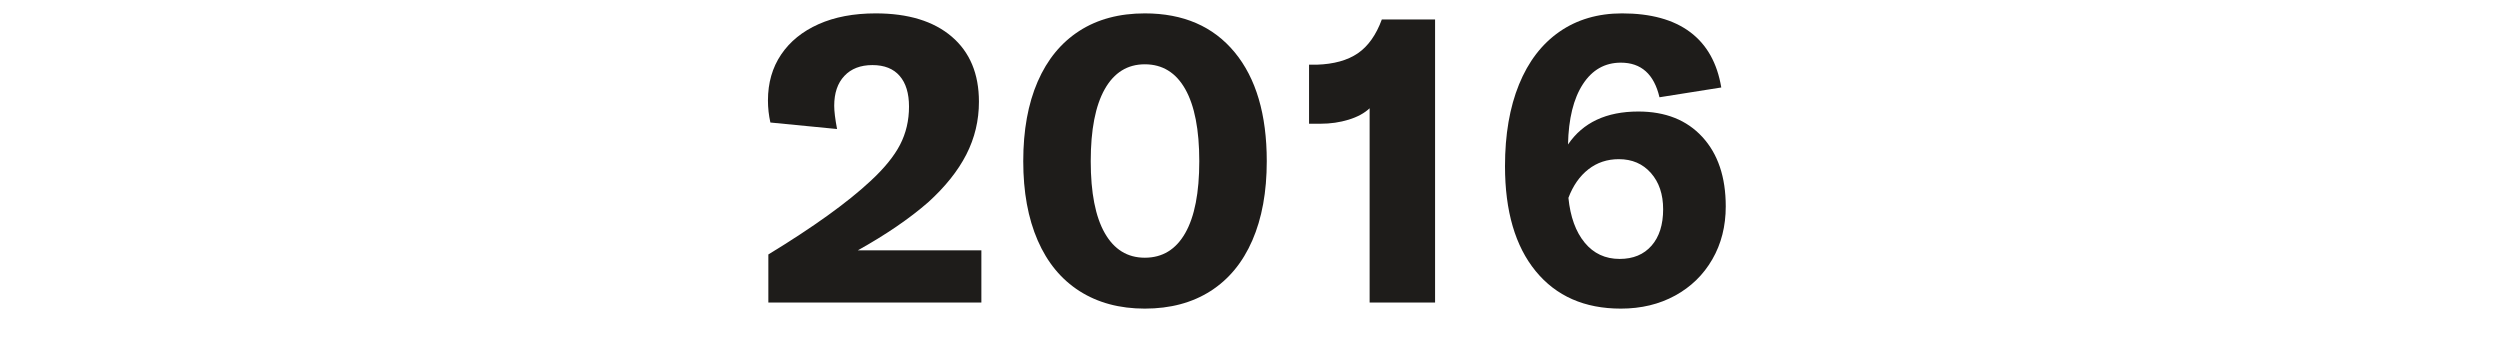 <?xml version="1.0" encoding="UTF-8" standalone="no"?>
<!DOCTYPE svg PUBLIC "-//W3C//DTD SVG 1.1//EN" "http://www.w3.org/Graphics/SVG/1.1/DTD/svg11.dtd">
<svg xmlns="http://www.w3.org/2000/svg" xmlns:xlink="http://www.w3.org/1999/xlink" xmlns:serif="http://www.serif.com/" width="600" height="86" viewBox="0 0 700 100" version="1.1" xml:space="preserve" style="fill-rule:evenodd;clip-rule:evenodd;stroke-linejoin:round;stroke-miterlimit:1.414;">
    <g transform="matrix(4.249,-1.08175e-16,2.60166e-16,1.767,980.026,-1748.5)">
        <g transform="matrix(0.235,0,0,0.566,-173.909,429.889)">
            <path d="M-25.987,1059.84C-13.371,1052.16 -3.833,1045.32 2.627,1039.31C6.503,1035.74 9.277,1032.34 10.949,1029.11C12.621,1025.88 13.457,1022.33 13.457,1018.45C13.457,1014.73 12.583,1011.86 10.835,1009.85C9.087,1007.83 6.541,1006.82 3.197,1006.82C-0.147,1006.82 -2.769,1007.83 -4.669,1009.85C-6.569,1011.86 -7.519,1014.65 -7.519,1018.22C-7.519,1019.74 -7.253,1021.91 -6.721,1024.72L-25.417,1022.9C-25.873,1020.85 -26.101,1018.8 -26.101,1016.74C-26.101,1011.8 -24.866,1007.51 -22.396,1003.86C-19.926,1000.21 -16.43,997.381 -11.908,995.367C-7.386,993.353 -2.047,992.346 4.109,992.346C13.229,992.346 20.335,994.512 25.427,998.844C30.519,1003.18 33.065,1009.26 33.065,1017.08C33.065,1022.33 31.887,1027.25 29.531,1031.85C27.175,1036.45 23.603,1040.91 18.815,1045.24C13.571,1049.8 6.997,1054.29 -0.907,1058.69L33.749,1058.69L33.749,1073.29L-25.987,1073.29L-25.987,1059.84Z" style="fill:rgb(30,28,26);fill-rule:nonzero;"/>
        </g>
        <g transform="matrix(0.235,0,0,0.566,-173.909,429.889)">
            <path d="M79.577,1075C72.509,1075 66.41,1073.36 61.28,1070.1C56.15,1066.83 52.236,1062.1 49.538,1055.9C46.84,1049.71 45.491,1042.32 45.491,1033.73C45.491,1025.06 46.84,1017.64 49.538,1011.44C52.236,1005.25 56.131,1000.52 61.223,997.248C66.315,993.98 72.433,992.346 79.577,992.346C90.369,992.346 98.767,995.975 104.771,1003.23C110.775,1010.49 113.777,1020.66 113.777,1033.73C113.777,1042.32 112.428,1049.71 109.73,1055.9C107.032,1062.1 103.118,1066.83 97.988,1070.1C92.858,1073.36 86.721,1075 79.577,1075ZM79.577,1060.75C84.517,1060.75 88.298,1058.45 90.92,1053.85C93.542,1049.25 94.853,1042.55 94.853,1033.73C94.853,1024.91 93.542,1018.19 90.92,1013.55C88.298,1008.92 84.517,1006.6 79.577,1006.6C74.713,1006.6 70.97,1008.92 68.348,1013.55C65.726,1018.19 64.415,1024.91 64.415,1033.73C64.415,1042.55 65.726,1049.25 68.348,1053.85C70.97,1058.45 74.713,1060.75 79.577,1060.75Z" style="fill:rgb(30,28,26);fill-rule:nonzero;"/>
        </g>
        <g transform="matrix(0.235,0,0,0.566,-173.909,429.889)">
            <path d="M142.619,1018.91C141.175,1020.28 139.218,1021.34 136.748,1022.1C134.278,1022.86 131.637,1023.24 128.825,1023.24L125.633,1023.24L125.633,1006.71L127.799,1006.71C132.587,1006.56 136.425,1005.49 139.313,1003.52C142.201,1001.54 144.443,998.388 146.039,994.056L160.973,994.056L160.973,1073.29L142.619,1073.29L142.619,1018.91Z" style="fill:rgb(30,28,26);fill-rule:nonzero;"/>
        </g>
        <g transform="matrix(0.235,0,0,0.566,-173.909,429.889)">
            <path d="M217.973,1019.82C225.573,1019.82 231.558,1022.2 235.928,1026.95C240.298,1031.7 242.483,1038.17 242.483,1046.38C242.483,1051.93 241.229,1056.87 238.721,1061.2C236.213,1065.54 232.736,1068.92 228.29,1071.35C223.844,1073.78 218.771,1075 213.071,1075C202.887,1075 194.926,1071.5 189.188,1064.51C183.45,1057.52 180.581,1047.71 180.581,1035.1C180.581,1026.28 181.892,1018.66 184.514,1012.24C187.136,1005.82 190.917,1000.9 195.857,997.477C200.797,994.056 206.649,992.346 213.413,992.346C221.469,992.346 227.834,994.094 232.508,997.59C237.182,1001.09 240.089,1006.25 241.229,1013.09L223.901,1015.83C222.381,1009.37 218.771,1006.14 213.071,1006.14C208.587,1006.14 205.034,1008.15 202.412,1012.18C199.79,1016.21 198.403,1021.83 198.251,1029.05C202.431,1022.9 209.005,1019.82 217.973,1019.82ZM212.729,1061.09C216.529,1061.09 219.512,1059.85 221.678,1057.38C223.844,1054.91 224.927,1051.51 224.927,1047.18C224.927,1043 223.787,1039.62 221.507,1037.04C219.227,1034.45 216.225,1033.16 212.501,1033.16C209.233,1033.16 206.383,1034.11 203.951,1036.01C201.519,1037.91 199.657,1040.57 198.365,1043.99C198.897,1049.31 200.417,1053.49 202.925,1056.53C205.433,1059.57 208.701,1061.09 212.729,1061.09Z" style="fill:rgb(30,28,26);fill-rule:nonzero;"/>
        </g>
    </g>
</svg>
